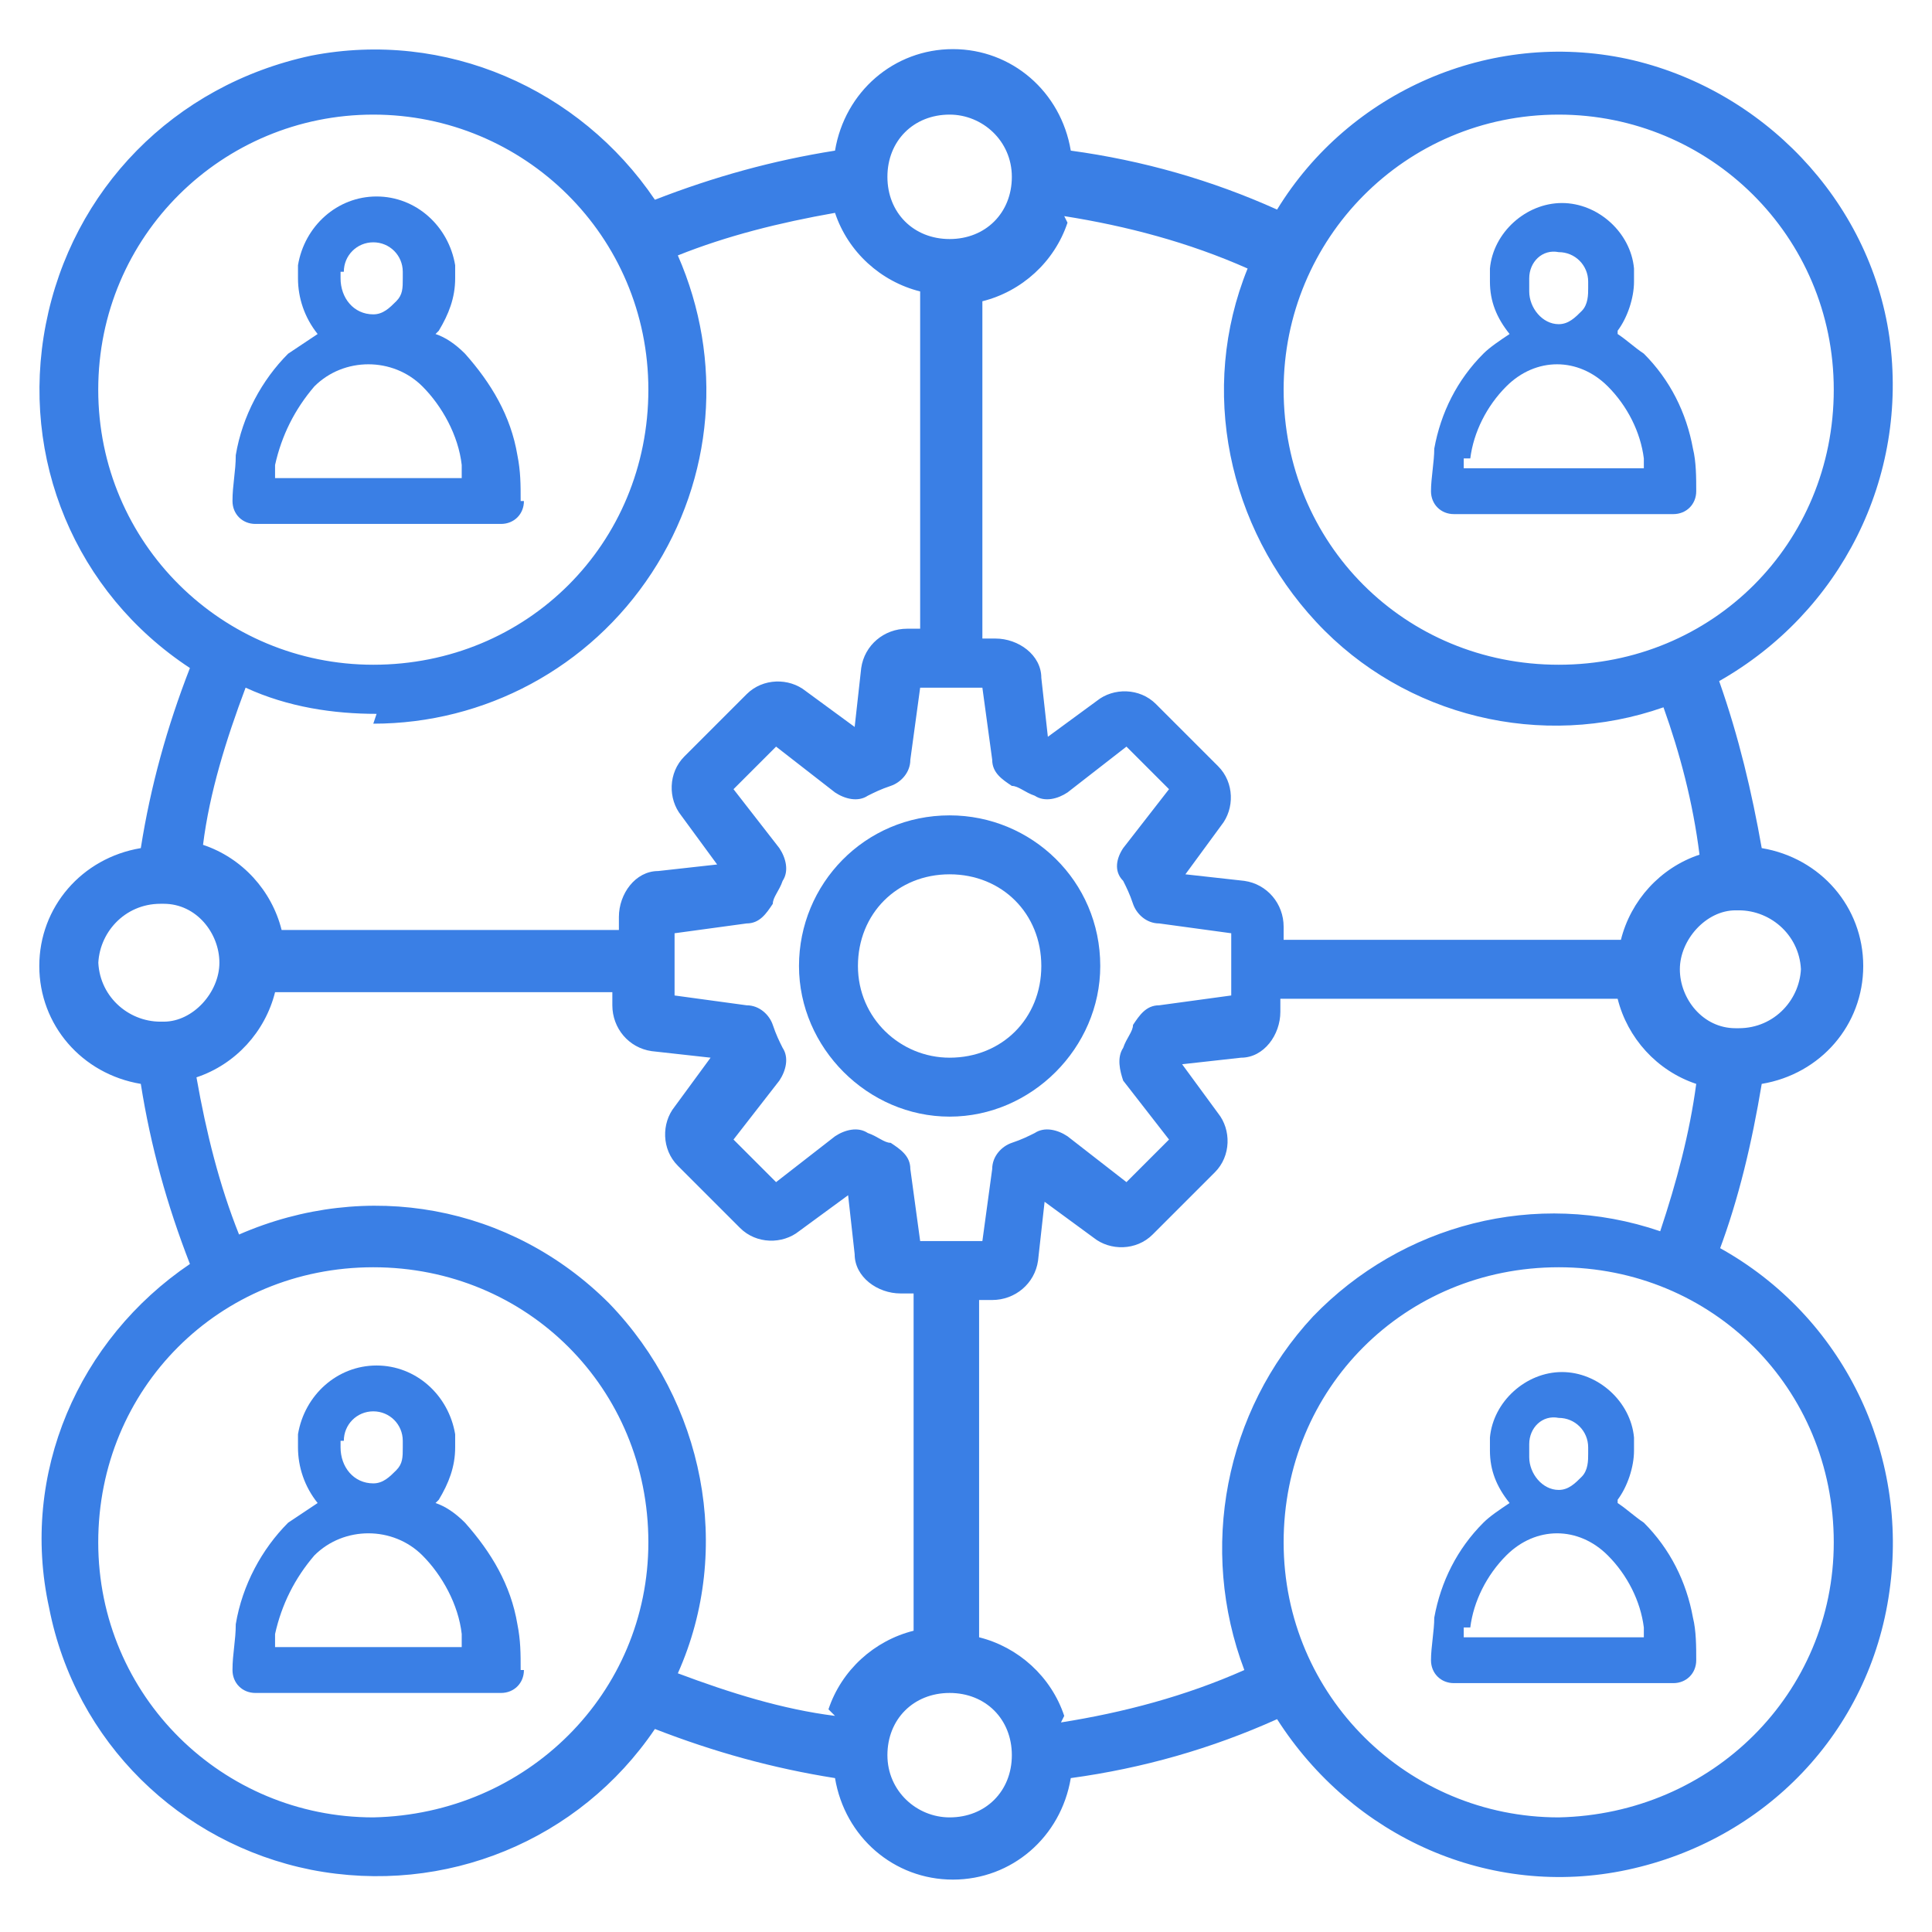 <?xml version="1.0" encoding="UTF-8"?>
<svg xmlns="http://www.w3.org/2000/svg" id="Layer_1" data-name="Layer 1" width="59" height="59" viewBox="0 0 59 59">
  <defs>
    <style>
      .cls-1 {
        fill: #3a7fe5;
        stroke-width: 0px;
      }
    </style>
  </defs>
  <path class="cls-1" d="M15.9,15.3c0-.5,0-.9-.1-1.4-.2-1.2-.8-2.2-1.6-3.1,0,0,0,0,0,0-.3-.3-.6-.5-.9-.6,0,0,0,0,.1-.1.3-.5.5-1,.5-1.6,0-.1,0-.3,0-.4-.2-1.2-1.2-2.1-2.4-2.1-1.2,0-2.2.9-2.4,2.1,0,.1,0,.3,0,.4,0,.6.2,1.2.6,1.7-.3.2-.6.4-.9.6,0,0,0,0,0,0-.8.8-1.4,1.9-1.6,3.1,0,.5-.1.9-.1,1.4,0,.4.3.7.7.7h7.5c.4,0,.7-.3.7-.7h0ZM10.5,8.3c0-.5.4-.9.9-.9.5,0,.9.4.9.9,0,0,0,.1,0,.2,0,.3,0,.5-.2.7-.2.2-.4.4-.7.4-.6,0-1-.5-1-1.1,0,0,0-.1,0-.2h0ZM8.4,14.6c0-.1,0-.2,0-.4.2-.9.6-1.7,1.2-2.4,0,0,0,0,0,0,.9-.9,2.4-.9,3.3,0,0,0,0,0,0,0,.6.6,1.1,1.5,1.2,2.4,0,.1,0,.2,0,.4h-5.9ZM8.4,14.6"></path>
  <path class="cls-1" d="M44.1,15.7h7c.4,0,.7-.3.7-.7,0-.4,0-.9-.1-1.3-.2-1.1-.7-2.1-1.5-2.9,0,0,0,0,0,0-.3-.2-.5-.4-.8-.6,0,0,0,0,0-.1.3-.4.5-1,.5-1.5,0-.1,0-.3,0-.4-.1-1.1-1.1-2-2.2-2-1.1,0-2.1.9-2.2,2,0,.1,0,.3,0,.4,0,.6.2,1.1.6,1.6-.3.2-.6.4-.8.6,0,0,0,0,0,0-.8.8-1.3,1.8-1.5,2.9,0,.4-.1.9-.1,1.3,0,.4.3.7.7.7h0ZM46.7,8.5c0-.5.4-.9.9-.8.5,0,.9.4.9.9,0,0,0,.1,0,.2,0,.2,0,.5-.2.7-.2.2-.4.4-.7.4-.5,0-.9-.5-.9-1,0,0,0-.1,0-.2h0ZM44.9,14c.1-.8.5-1.6,1.1-2.2,0,0,0,0,0,0,.9-.9,2.2-.9,3.1,0,0,0,0,0,0,0,.6.6,1,1.4,1.1,2.2,0,.1,0,.2,0,.3h-5.5c0-.1,0-.2,0-.3h0ZM44.9,14"></path>
  <path class="cls-1" d="M15.9,51c0-.5,0-.9-.1-1.4-.2-1.2-.8-2.2-1.6-3.1,0,0,0,0,0,0-.3-.3-.6-.5-.9-.6,0,0,0,0,.1-.1.3-.5.5-1,.5-1.6,0-.1,0-.3,0-.4-.2-1.2-1.2-2.1-2.4-2.1-1.2,0-2.2.9-2.4,2.1,0,.1,0,.3,0,.4,0,.6.2,1.2.6,1.7-.3.2-.6.4-.9.6,0,0,0,0,0,0-.8.8-1.4,1.9-1.6,3.1,0,.5-.1.9-.1,1.4,0,.4.3.7.7.7h7.5c.4,0,.7-.3.7-.7h0ZM10.5,44c0-.5.4-.9.9-.9.5,0,.9.4.9.9,0,0,0,.1,0,.2,0,.3,0,.5-.2.7-.2.2-.4.4-.7.4-.6,0-1-.5-1-1.1,0,0,0-.1,0-.2h0ZM8.4,50.3c0-.1,0-.2,0-.4.2-.9.6-1.7,1.2-2.4,0,0,0,0,0,0,.9-.9,2.4-.9,3.3,0,0,0,0,0,0,0,.6.6,1.1,1.5,1.2,2.4,0,.1,0,.2,0,.4h-5.9ZM8.4,50.3"></path>
  <path class="cls-1" d="M44.1,51.4h7c.4,0,.7-.3.7-.7,0-.4,0-.9-.1-1.3-.2-1.1-.7-2.1-1.5-2.9,0,0,0,0,0,0-.3-.2-.5-.4-.8-.6,0,0,0,0,0-.1.3-.4.5-1,.5-1.5,0-.1,0-.3,0-.4-.1-1.1-1.1-2-2.2-2-1.1,0-2.1.9-2.2,2,0,.1,0,.3,0,.4,0,.6.2,1.1.6,1.6-.3.2-.6.4-.8.6,0,0,0,0,0,0-.8.8-1.3,1.8-1.5,2.9,0,.4-.1.9-.1,1.3,0,.4.3.7.7.7h0ZM46.7,44.1c0-.5.4-.9.9-.8.5,0,.9.4.9.9,0,0,0,.1,0,.2,0,.2,0,.5-.2.7-.2.2-.4.4-.7.4-.5,0-.9-.5-.9-1,0,0,0-.1,0-.2h0ZM44.9,49.7c.1-.8.5-1.6,1.1-2.2,0,0,0,0,0,0,.9-.9,2.2-.9,3.1,0,0,0,0,0,0,0,.6.6,1,1.4,1.1,2.2,0,.1,0,.2,0,.3h-5.5c0-.1,0-.2,0-.3h0ZM44.9,49.7"></path>
  <path class="cls-1" d="M29,24.9c-2.6,0-4.6,2.1-4.6,4.6s2.1,4.6,4.6,4.6,4.6-2.1,4.6-4.6c0-2.6-2.1-4.6-4.6-4.6h0ZM29,32.3c-1.5,0-2.8-1.2-2.8-2.8s1.2-2.8,2.8-2.8,2.8,1.2,2.8,2.8-1.2,2.8-2.8,2.8h0ZM29,32.3"></path>
  <path class="cls-1" d="M52.5,38.2c.6-1.6,1-3.3,1.3-5.1,1.8-.3,3.1-1.8,3.1-3.6s-1.3-3.3-3.1-3.6c-.3-1.7-.7-3.4-1.3-5.1,3.7-2.1,5.8-6.2,5.2-10.5-.6-4.2-3.9-7.6-8-8.5-4.2-.9-8.5,1-10.7,4.6-2-.9-4.1-1.5-6.3-1.8-.3-1.8-1.8-3.1-3.6-3.1s-3.3,1.3-3.6,3.1c-1.9.3-3.7.8-5.5,1.5-2.3-3.4-6.4-5.2-10.5-4.4C5.3,2.6,2.2,5.8,1.4,9.9c-.8,4.1.9,8.2,4.4,10.5-.7,1.8-1.2,3.6-1.5,5.5-1.8.3-3.1,1.8-3.1,3.6s1.3,3.3,3.1,3.6c.3,1.9.8,3.7,1.5,5.5-3.4,2.3-5.2,6.4-4.3,10.5.8,4.1,4,7.2,8,8,4.1.8,8.2-.9,10.5-4.3,1.8.7,3.6,1.2,5.5,1.5.3,1.8,1.8,3.1,3.6,3.1s3.3-1.3,3.6-3.1c2.2-.3,4.3-.9,6.3-1.8,2.3,3.6,6.5,5.5,10.7,4.6,4.2-.9,7.4-4.2,8-8.5.6-4.2-1.4-8.4-5.2-10.5h0ZM55,29.5c0,1-.8,1.9-1.9,1.9,0,0,0,0-.1,0-1,0-1.7-.9-1.7-1.8s.8-1.8,1.7-1.8c0,0,0,0,.1,0,1,0,1.9.8,1.9,1.9h0ZM47.6,3.5c4.6,0,8.4,3.7,8.4,8.4s-3.7,8.4-8.4,8.4-8.4-3.7-8.4-8.4c0-4.6,3.7-8.4,8.4-8.4h0ZM32.5,6.6c1.9.3,3.8.8,5.6,1.6-1.5,3.7-.6,7.9,2.1,10.8,2.7,2.9,6.9,3.9,10.6,2.6.5,1.4.9,2.9,1.1,4.5-1.2.4-2.1,1.4-2.4,2.6h-10.3v-.4c0-.7-.5-1.3-1.2-1.4l-1.8-.2,1.1-1.5c.4-.5.4-1.3-.1-1.8l-1.9-1.9c-.5-.5-1.3-.5-1.8-.1l-1.5,1.1-.2-1.8c0-.7-.7-1.2-1.4-1.2h-.4v-10.3c1.2-.3,2.2-1.2,2.6-2.4h0ZM34.3,33l1.4,1.8-1.3,1.3-1.8-1.4c-.3-.2-.7-.3-1-.1-.2.1-.4.2-.7.3-.3.1-.6.4-.6.8l-.3,2.2h-1.9l-.3-2.2c0-.4-.3-.6-.6-.8-.2,0-.4-.2-.7-.3-.3-.2-.7-.1-1,.1l-1.8,1.4-1.3-1.3,1.4-1.8c.2-.3.3-.7.1-1-.1-.2-.2-.4-.3-.7-.1-.3-.4-.6-.8-.6l-2.2-.3v-1.9l2.2-.3c.4,0,.6-.3.8-.6,0-.2.2-.4.3-.7.2-.3.1-.7-.1-1l-1.4-1.8,1.3-1.3,1.8,1.4c.3.2.7.3,1,.1.2-.1.4-.2.7-.3.3-.1.6-.4.6-.8l.3-2.2h1.9l.3,2.2c0,.4.3.6.6.8.2,0,.4.2.7.3.3.2.7.1,1-.1l1.8-1.4,1.3,1.3-1.4,1.8c-.2.3-.3.7,0,1,.1.2.2.4.3.7.1.3.4.6.8.6l2.2.3v1.9l-2.2.3c-.4,0-.6.3-.8.6,0,.2-.2.4-.3.7-.2.3-.1.7,0,1h0ZM29,3.5c1,0,1.9.8,1.9,1.9s-.8,1.9-1.9,1.9-1.9-.8-1.9-1.9.8-1.9,1.9-1.9h0ZM3,11.9C3,7.2,6.8,3.5,11.4,3.5s8.4,3.7,8.4,8.4-3.7,8.4-8.4,8.4c-4.6,0-8.4-3.7-8.4-8.4h0ZM11.4,22.1c3.4,0,6.6-1.7,8.5-4.6,1.9-2.9,2.2-6.5.8-9.7,1.5-.6,3.1-1,4.8-1.3.4,1.2,1.4,2.1,2.6,2.4v10.3h-.4c-.7,0-1.3.5-1.4,1.2l-.2,1.8-1.5-1.1c-.5-.4-1.3-.4-1.8.1l-1.9,1.9c-.5.5-.5,1.3-.1,1.8l1.1,1.5-1.8.2c-.7,0-1.2.7-1.2,1.4v.4h-10.3c-.3-1.2-1.2-2.2-2.4-2.6.2-1.6.7-3.2,1.3-4.8,1.3.6,2.7.8,4,.8h0ZM3,29.5c0-1,.8-1.9,1.9-1.9,0,0,0,0,.1,0,1,0,1.7.9,1.7,1.8s-.8,1.8-1.7,1.8c0,0,0,0-.1,0-1,0-1.9-.8-1.9-1.9h0ZM11.4,55.5c-4.6,0-8.4-3.7-8.4-8.4s3.7-8.4,8.4-8.4,8.4,3.7,8.4,8.4c0,4.6-3.7,8.3-8.4,8.4h0ZM25.5,52.4c-1.6-.2-3.2-.7-4.8-1.3,1.7-3.8.8-8.3-2.1-11.3-3-3-7.4-3.8-11.3-2.1-.6-1.5-1-3.1-1.3-4.8,1.2-.4,2.1-1.4,2.4-2.6h10.3v.4c0,.7.5,1.3,1.2,1.4l1.8.2-1.1,1.5c-.4.5-.4,1.3.1,1.8l1.9,1.9c.5.5,1.3.5,1.8.1l1.5-1.1.2,1.8c0,.7.7,1.2,1.4,1.2h.4v10.3c-1.2.3-2.2,1.2-2.6,2.4h0ZM29,55.5c-1,0-1.9-.8-1.9-1.9s.8-1.9,1.9-1.9,1.9.8,1.9,1.9-.8,1.9-1.9,1.9h0ZM32.5,52.4c-.4-1.2-1.4-2.1-2.6-2.4v-10.3h.4c.7,0,1.3-.5,1.4-1.2l.2-1.8,1.5,1.1c.5.4,1.3.4,1.8-.1l1.9-1.9c.5-.5.5-1.3.1-1.8l-1.1-1.5,1.8-.2c.7,0,1.2-.7,1.2-1.4v-.4h10.3c.3,1.2,1.2,2.2,2.4,2.6-.2,1.5-.6,3-1.1,4.5-3.8-1.3-7.9-.2-10.6,2.6-2.7,2.9-3.5,7.1-2.1,10.8-1.8.8-3.7,1.3-5.6,1.6h0ZM47.6,55.5c-4.6,0-8.4-3.7-8.4-8.4s3.7-8.4,8.4-8.4,8.4,3.7,8.4,8.4c0,4.6-3.7,8.3-8.4,8.4h0ZM47.6,55.5"></path>
</svg>
